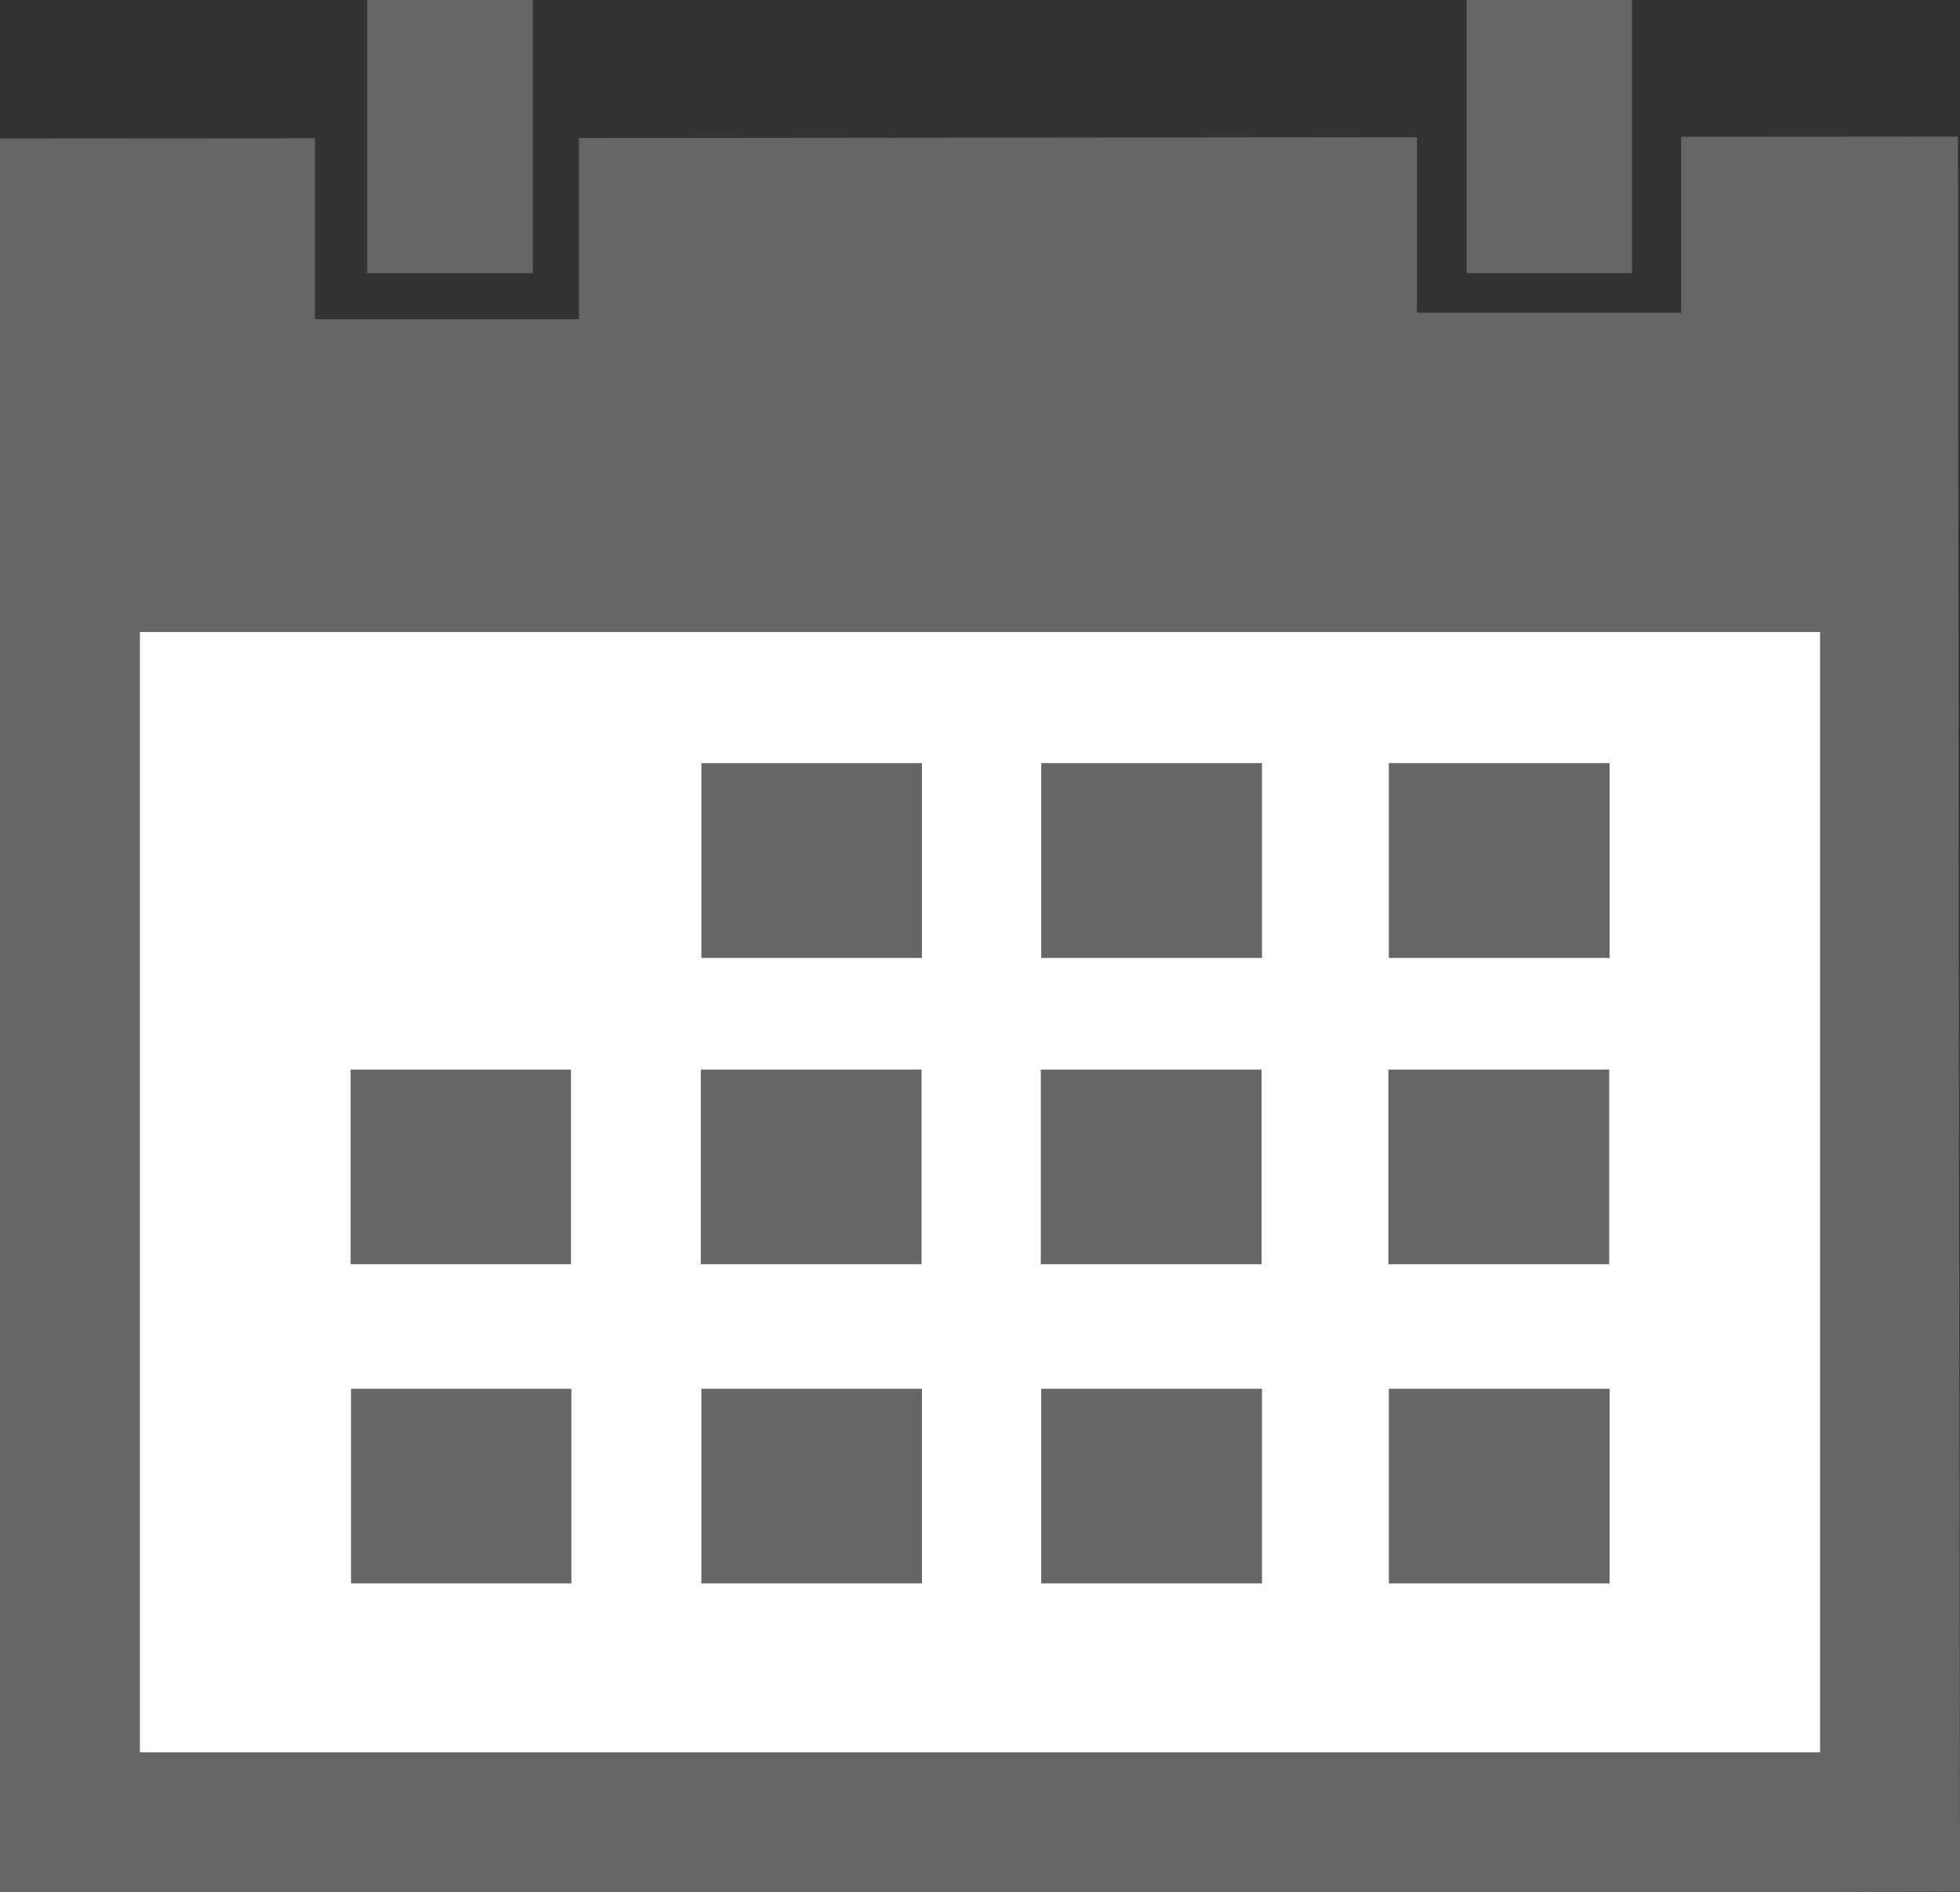 <?xml version="1.0" encoding="utf-8"?>
<!-- Generator: Adobe Illustrator 19.0.0, SVG Export Plug-In . SVG Version: 6.00 Build 0)  -->
<svg version="1.1" id="Layer_1" xmlns="http://www.w3.org/2000/svg" xmlns:xlink="http://www.w3.org/1999/xlink" x="0px" y="0px"
	 viewBox="447 -432.3 928.6 896.3" style="enable-background:new 447 -432.3 928.6 896.3;" xml:space="preserve">
<rect x="447" y="-432.3" width="928.6" height="896.3" fill="#333333" stroke="none"/>
<style type="text/css">
	.st0{fill:#FFFFFF;}
	.st1{fill:#666666;}
</style>
<rect x="489.3" y="-155.5" class="st0" width="844" height="576"/>
<title>calendar</title>
<rect x="779.3" y="-70.8" class="st1" width="104.5" height="92.3"/>
<rect x="940.3" y="-70.8" class="st1" width="104.6" height="92.3"/>
<rect x="1105" y="-70.8" class="st1" width="104.6" height="92.3"/>
<rect x="779" y="74.4" class="st1" width="104.6" height="92.2"/>
<rect x="940.1" y="74.4" class="st1" width="104.6" height="92.2"/>
<rect x="1104.8" y="74.4" class="st1" width="104.6" height="92.2"/>
<rect x="779.3" y="225.6" class="st1" width="104.5" height="92.2"/>
<rect x="613.1" y="74.4" class="st1" width="104.4" height="92.2"/>
<rect x="613.3" y="225.6" class="st1" width="104.4" height="92.2"/>
<rect x="940.3" y="225.6" class="st1" width="104.6" height="92.2"/>
<rect x="1105" y="225.6" class="st1" width="104.6" height="92.2"/>
<path class="st1" d="M1374.6-367.6l-131.1,0.1v83.3h-125.2v-83.1l-397,0.4v85.8H596.2v-85.7L447-366.7V464h862.3l66.3-0.2
	L1374.6-367.6z M1309.3,397.8h-796v-530.7h796V397.8z"/>
<rect x="621" y="-432.3" class="st1" width="78.4" height="129.4"/>
<rect x="1141.9" y="-432.3" class="st1" width="78.3" height="129.4"/>
</svg>
